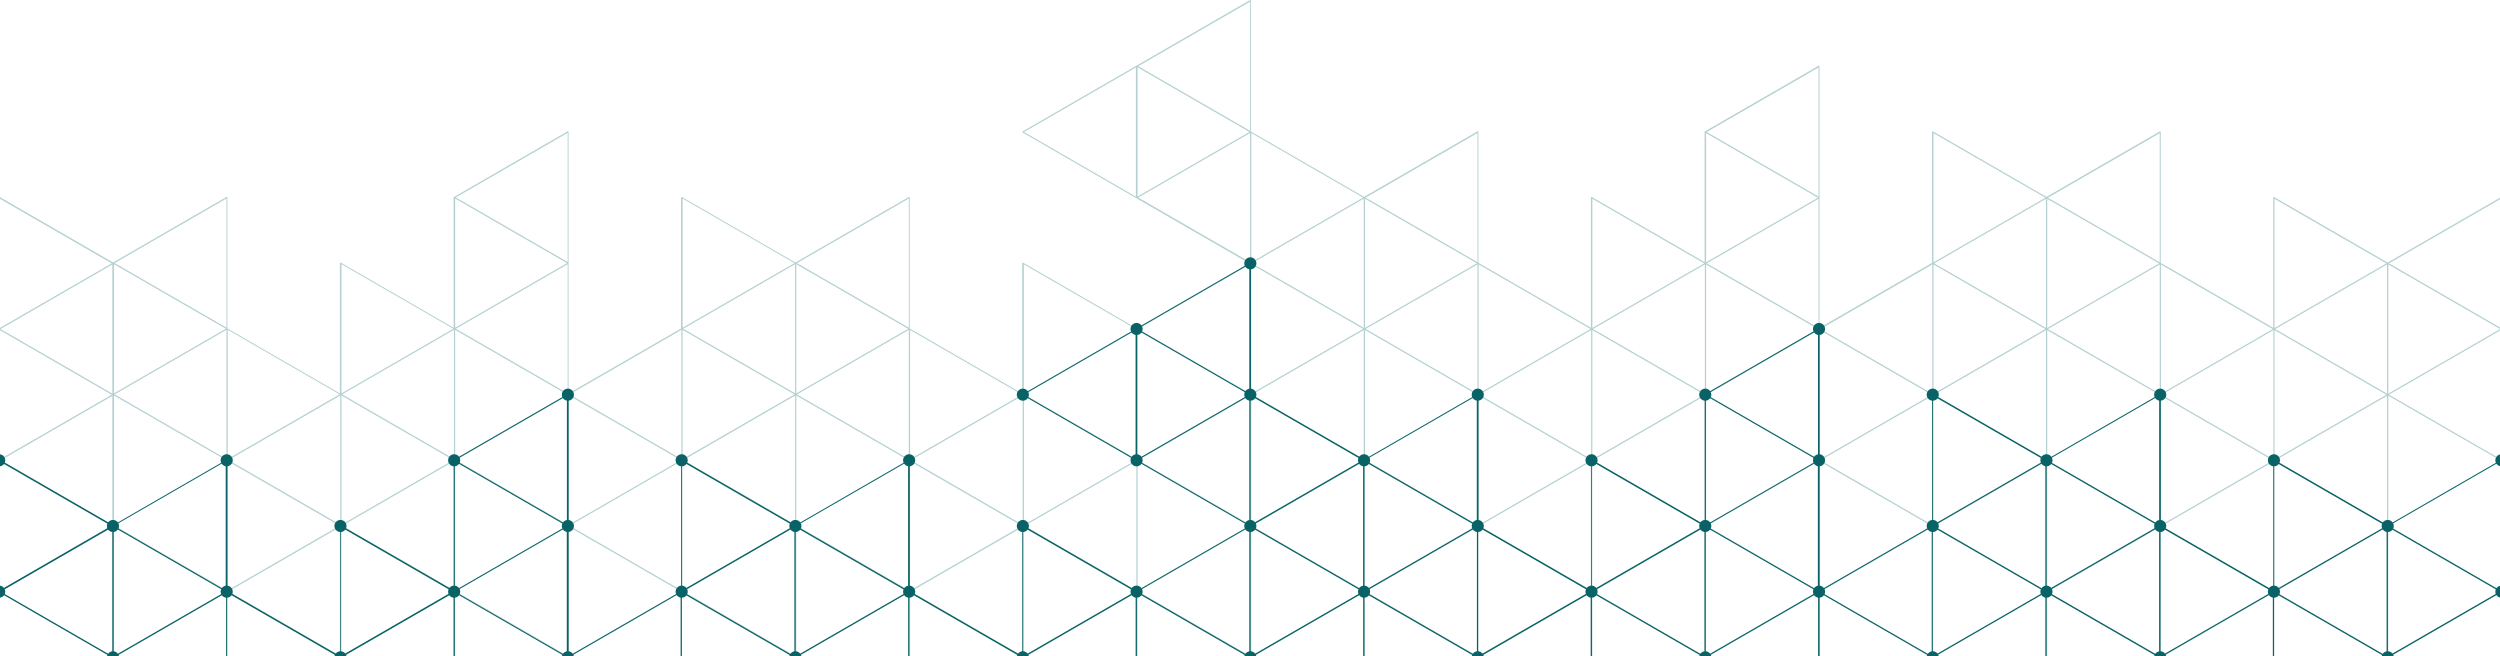 <svg width="1440" height="378" viewBox="0 0 1440 378" fill="none" xmlns="http://www.w3.org/2000/svg">
<g clip-path="url(#clip0_1563_28253)">
<path opacity="0.3" d="M1441.19 491.879V416.443C1441.19 416.443 1441.12 416.174 1441.02 416.141C1440.92 416.074 1440.79 416.074 1440.65 416.141L1375.32 453.875L1309.99 416.141C1309.99 416.141 1309.76 416.074 1309.62 416.141C1309.52 416.208 1309.46 416.342 1309.46 416.443V491.442L1244.66 454.043V378.809L1309.82 341.208L1375.16 378.909C1375.16 378.909 1375.29 378.943 1375.32 378.943C1375.36 378.943 1375.46 378.943 1375.49 378.909L1440.99 341.074C1440.99 341.074 1441.16 340.872 1441.16 340.772C1441.16 340.671 1441.09 340.537 1440.99 340.47L1375.66 302.735V227.936L1440.62 265.436C1440.62 265.436 1440.76 265.47 1440.79 265.47C1440.82 265.47 1440.92 265.47 1440.96 265.436L1506.46 227.601C1506.46 227.601 1506.62 227.399 1506.62 227.299C1506.62 227.198 1506.56 227.03 1506.46 226.996L1441.12 189.262V113.826C1441.12 113.826 1441.06 113.591 1440.96 113.523C1440.86 113.456 1440.72 113.456 1440.59 113.523L1375.26 151.258L1309.93 113.523C1309.93 113.523 1309.69 113.456 1309.56 113.523C1309.46 113.591 1309.39 113.725 1309.39 113.826V188.825L1244.59 151.426V75.99C1244.59 75.99 1244.53 75.755 1244.43 75.688C1244.33 75.621 1244.19 75.621 1244.06 75.688L1178.73 113.423L1113.4 75.688C1113.4 75.688 1113.16 75.621 1113.03 75.688C1112.93 75.755 1112.86 75.889 1112.86 75.99V151.426L1048.06 188.825V38.154C1048.06 38.154 1048 37.886 1047.9 37.852C1047.8 37.785 1047.66 37.785 1047.53 37.852L982.028 75.688C982.028 75.688 981.861 75.889 981.861 75.99V150.99L916.899 113.49C916.899 113.49 916.664 113.423 916.53 113.49C916.429 113.557 916.362 113.691 916.362 113.792V188.792L851.568 151.393V75.957C851.568 75.957 851.501 75.722 851.4 75.654C851.299 75.587 851.165 75.587 851.031 75.654L785.7 113.389L720.537 75.789V0.353C720.537 0.353 720.47 0.084 720.369 0.05C720.268 -0.017 720.134 -0.017 720 0.05L654.501 37.886L589.002 75.721C589.002 75.721 588.834 75.923 588.834 76.024C588.834 76.124 588.901 76.292 589.002 76.326L654.501 114.161L719.463 151.661L654.669 189.06L589.338 151.325C589.338 151.325 589.069 151.258 588.969 151.325C588.868 151.393 588.801 151.527 588.801 151.628V226.627L524.007 189.228V113.792C524.007 113.792 523.94 113.557 523.839 113.49C523.738 113.423 523.57 113.423 523.47 113.49L458.139 151.225L392.808 113.49C392.808 113.49 392.539 113.423 392.439 113.49C392.338 113.557 392.271 113.691 392.271 113.792V189.228L327.477 226.627V75.957C327.477 75.957 327.41 75.722 327.309 75.654C327.208 75.587 327.04 75.587 326.94 75.654L261.441 113.49C261.441 113.49 261.273 113.691 261.273 113.792V188.792L196.311 151.292C196.311 151.292 196.043 151.225 195.942 151.292C195.841 151.359 195.774 151.493 195.774 151.594V226.594L130.98 189.195V113.758C130.98 113.758 130.913 113.523 130.813 113.456C130.712 113.389 130.544 113.389 130.443 113.456L65.112 151.191L-0.219 113.456C-0.219 113.456 -0.487 113.389 -0.588 113.456C-0.689 113.523 -0.756 113.658 -0.756 113.758V189.195L-66.087 226.896C-66.087 226.896 -66.255 227.097 -66.255 227.198V302.634L-131.586 340.369C-131.586 340.369 -131.753 340.57 -131.753 340.671C-131.753 340.772 -131.686 340.906 -131.586 340.973L-66.087 378.809C-66.087 378.809 -65.953 378.842 -65.919 378.842C-65.885 378.842 -65.785 378.842 -65.751 378.809L-0.42 341.107L64.71 378.708V453.506L-0.252 416.006C-0.252 416.006 -0.521 415.939 -0.622 416.006C-0.722 416.073 -0.789 416.208 -0.789 416.309V491.745L-66.12 529.446C-66.12 529.446 -66.288 529.647 -66.288 529.748V605.184L-131.619 642.919C-131.619 642.919 -131.787 643.12 -131.787 643.221C-131.787 643.322 -131.72 643.456 -131.619 643.523L-66.12 681.359C-66.12 681.359 -65.986 681.392 -65.953 681.392C-65.919 681.392 -65.818 681.392 -65.785 681.359L-0.454 643.657L64.676 681.258V756.694C64.676 756.694 64.743 756.929 64.844 756.996C64.911 756.996 64.978 757.03 65.012 757.03C65.045 757.03 65.146 757.03 65.18 756.996L130.678 719.161L196.009 681.426L261.139 719.026V794.463C261.139 794.463 261.206 794.698 261.307 794.765C261.374 794.765 261.441 794.798 261.474 794.798C261.508 794.798 261.609 794.798 261.642 794.765L327.141 756.929L392.64 719.094C392.64 719.094 392.808 718.892 392.808 718.791C392.808 718.691 392.741 718.556 392.64 718.489L327.678 680.989L392.472 643.59L457.602 681.191V756.627C457.602 756.627 457.669 756.862 457.769 756.929C457.837 756.929 457.904 756.963 457.937 756.963C457.971 756.963 458.072 756.963 458.105 756.929L523.604 719.094L588.935 681.359L653.729 718.758L588.767 756.258C588.767 756.258 588.599 756.459 588.599 756.56C588.599 756.661 588.666 756.795 588.767 756.862L654.266 794.698L719.765 832.533C719.765 832.533 719.899 832.567 719.933 832.567C719.966 832.567 720.067 832.567 720.1 832.533L785.599 794.698C785.599 794.698 785.767 794.496 785.767 794.395C785.767 794.295 785.7 794.16 785.599 794.093L720.268 756.358V681.124L785.062 643.725V718.724C785.062 718.724 785.129 718.959 785.23 719.026C785.297 719.026 785.364 719.06 785.398 719.06C785.431 719.06 785.532 719.06 785.566 719.026L850.527 681.527V756.526C850.527 756.526 850.594 756.761 850.695 756.828C850.762 756.828 850.829 756.862 850.863 756.862C850.897 756.862 850.997 756.862 851.031 756.828L916.53 718.993C916.53 718.993 916.698 718.791 916.698 718.691V643.691L981.491 681.09V756.526C981.491 756.526 981.559 756.761 981.659 756.828C981.726 756.828 981.794 756.862 981.827 756.862C981.861 756.862 981.961 756.862 981.995 756.828L1047.49 718.993L1112.99 681.157C1112.99 681.157 1113.16 680.956 1113.16 680.855C1113.16 680.754 1113.09 680.62 1112.99 680.553L1048.03 643.053L1112.82 605.654L1177.95 643.255V718.691C1177.95 718.691 1178.02 718.926 1178.12 718.993L1243.62 756.828C1243.62 756.828 1243.76 756.862 1243.79 756.862C1243.82 756.862 1243.92 756.862 1243.96 756.828C1244.06 756.761 1244.12 756.627 1244.12 756.526V681.09L1309.29 643.49L1374.62 681.191C1374.62 681.191 1374.75 681.224 1374.79 681.224C1374.82 681.224 1374.92 681.224 1374.95 681.191L1440.45 643.355C1440.45 643.355 1440.62 643.154 1440.62 643.053C1440.62 642.952 1440.55 642.818 1440.45 642.751L1375.12 605.016V530.218L1440.08 567.718C1440.08 567.718 1440.22 567.751 1440.25 567.751C1440.29 567.751 1440.39 567.751 1440.42 567.718L1505.92 529.882C1505.92 529.882 1506.09 529.681 1506.09 529.58C1506.09 529.479 1506.02 529.345 1505.92 529.278L1440.59 491.543L1441.19 491.879ZM1441.19 190.135L1505.62 227.332L1441.19 264.53V190.135ZM1440.45 264.53L1376.03 227.332L1440.45 190.135V264.53ZM1440.45 114.497V188.892L1376.03 151.695L1440.45 114.497ZM1375.66 152.333L1440.08 189.53L1375.66 226.728V152.333ZM1375.66 303.608L1440.08 340.805L1375.66 378.003V303.608ZM1374.92 378.003L1310.5 340.805L1374.92 303.608V378.003ZM1374.92 302.365L1346.05 285.714L1310.5 265.201L1374.92 228.004V302.399V302.365ZM1374.92 226.728L1310.5 189.53L1374.92 152.333V226.728ZM1310.13 114.531L1374.55 151.728L1310.13 188.926V114.531ZM1310.13 190.168L1374.55 227.366L1310.13 264.563V190.168ZM1310.13 265.806L1367.5 298.941L1374.52 303.003L1310.09 340.201V265.806H1310.13ZM654.266 113.255L589.841 76.057L654.266 38.859V113.255ZM-66.322 378.003L-130.746 340.805L-66.322 303.608V378.003ZM-65.583 227.97L-1.159 265.168L-26.707 279.939L-65.55 302.365V227.97H-65.583ZM-65.583 378.003V303.608L-1.159 340.805L-65.583 378.003ZM-0.789 340.167L-65.214 302.97L-53.229 296.054L-0.789 265.772V340.167ZM-0.789 264.53L-65.214 227.332L-0.789 190.135V264.53ZM-66.288 680.587L-130.713 643.389L-66.288 606.191V680.587ZM-65.55 530.554L-1.125 567.751L-26.673 582.523L-65.516 604.949V530.554H-65.55ZM-65.55 680.587V606.191L-1.125 643.389L-65.55 680.587ZM-0.756 642.751L-65.18 605.553L-53.195 598.638L-0.756 568.356V642.751ZM-0.756 567.114L-65.18 529.916L-0.756 492.718V567.114ZM1309.12 492.114L1244.7 529.312V454.916L1309.12 492.114ZM1244.7 530.587L1309.12 567.785L1273.53 588.331L1244.73 604.983V530.587H1244.7ZM1309.49 340.201L1245.06 303.003L1252.42 298.773L1309.49 265.839V340.235V340.201ZM1309.49 264.563L1245.06 227.366L1309.49 190.168V264.563ZM1244.7 152.366L1309.12 189.564L1244.7 226.761V152.366ZM1244.7 228.004L1309.12 265.201L1273.53 285.747L1244.73 302.399V228.004H1244.7ZM1244.7 303.641L1309.12 340.839L1244.7 378.037V303.641ZM1179.2 568.389L1243.62 605.587L1179.2 642.785V568.389ZM1179.2 417.114L1243.62 454.312L1179.2 491.51V417.148V417.114ZM1179.57 416.476L1243.99 379.279V453.674L1179.57 416.476ZM1243.99 378.037L1179.57 340.839L1243.99 303.641V378.037ZM1243.99 226.728L1179.57 189.53L1243.99 152.333V226.728ZM1243.99 76.695V151.09L1179.57 113.893L1243.99 76.695ZM1179.2 114.531L1243.62 151.728L1179.2 188.926V114.531ZM1179.2 190.168L1243.99 227.567V302.365L1179.2 264.966V190.168ZM1179.2 265.806L1243.62 303.003L1179.2 340.201V265.806ZM1243.62 378.641L1219.72 392.439L1179.2 415.839V341.443L1243.62 378.641ZM1178.49 340.201L1114.07 303.003L1121.08 298.941L1178.46 265.806V340.201H1178.49ZM1114.07 227.366L1178.49 190.168V264.563L1114.07 227.366ZM1178.49 188.892L1114.07 151.695L1178.49 114.497V188.892ZM1113.7 76.695L1178.12 113.893L1113.7 151.09V76.695ZM1113.7 152.333L1178.12 189.53L1113.7 226.728V152.333ZM1113.7 227.97L1178.12 265.168L1142.57 285.68L1113.7 302.332V227.936V227.97ZM1113.33 303.406L1178.46 341.007V415.805L1113.5 378.305L1048.53 340.805L1113.33 303.406ZM1113.7 454.916L1178.12 492.114L1113.7 529.312V454.916ZM1113.7 379.279L1178.12 416.476L1113.7 453.674V379.279ZM1048.2 341.443L1112.62 378.641L1048.2 415.839V341.443ZM1112.99 302.365L1084.19 285.714L1048.6 265.168L1113.03 227.97V302.365H1112.99ZM1112.99 152.333V226.728L1048.57 189.53L1112.99 152.333ZM1048.2 190.168L1112.62 227.366L1048.2 264.563V190.168ZM1048.2 265.806L1105.27 298.74L1112.62 302.97L1048.2 340.167V265.772V265.806ZM1048.2 492.752L1112.62 529.949L1048.2 567.147V492.752ZM982.7 454.916L1047.12 492.114L982.7 529.312V454.916ZM1047.12 567.751L982.7 604.949V530.554L1047.12 567.751ZM1047.12 643.389L982.7 680.587V606.191L1047.12 643.389ZM1047.49 340.167L983.069 302.97L1047.49 265.772V340.167ZM983.069 227.332L1047.49 190.135V264.53L983.069 227.332ZM983.069 151.695L1047.49 114.497V188.892L983.069 151.695ZM982.7 453.64V379.245L1047.12 416.443L982.7 453.64ZM983.069 378.641L1047.49 341.443V415.805L983.069 378.607V378.641ZM1047.49 38.859V113.255L983.069 76.057L1047.49 38.859ZM982.7 76.695L1047.12 113.893L982.7 151.09V76.695ZM982.7 152.333L1047.12 189.53L982.7 226.728V152.333ZM982.7 227.97L1047.12 265.168L982.7 302.365V227.97ZM982.7 303.608L1047.12 340.805L1006.37 364.339L982.7 378.003V303.608ZM917.57 340.805L981.995 303.608V378.003L917.57 340.805ZM953.123 285.68L917.57 265.168L981.995 227.97V302.365L953.123 285.714V285.68ZM981.995 226.694L917.57 189.497L981.995 152.299V226.694ZM917.201 114.497L981.626 151.695L917.201 188.892V114.497ZM917.201 190.135L981.626 227.332L917.201 264.53V190.135ZM917.201 265.772L974.576 298.908L981.592 302.97L917.168 340.167V265.772H917.201ZM981.995 378.809V453.607L917.201 416.208V341.41L981.995 378.809ZM917.201 492.685L981.626 529.882L917.201 567.08V492.685ZM917.201 417.047L981.626 454.245L917.201 491.442V417.047ZM851.702 454.883L916.127 492.08L851.702 529.278V454.883ZM916.127 567.718L880.541 588.264L851.736 604.916V530.52L916.16 567.718H916.127ZM916.127 643.355L851.702 680.553V606.158L916.127 643.355ZM851.702 379.212L916.127 416.409L851.702 453.607V379.212ZM852.072 378.574L916.496 341.376V415.771L852.072 378.574ZM916.496 340.134L852.072 302.936L859.424 298.706L916.496 265.772V340.167V340.134ZM916.496 264.496L852.072 227.299L916.496 190.101V264.496ZM851.702 152.299L916.127 189.497L851.702 226.694V152.299ZM851.702 227.936L916.127 265.134L880.541 285.68L851.736 302.332V227.936H851.702ZM851.702 303.574L916.127 340.772L851.702 377.969V303.574ZM786.204 568.322L850.628 605.52L786.204 642.717V568.322ZM720.705 530.487L785.129 567.684L749.543 588.23L720.738 604.882V530.487H720.705ZM721.074 378.574L785.498 341.376V415.771L721.074 378.574ZM785.129 416.409L720.705 453.607V379.212L785.129 416.409ZM785.498 417.047V491.442L721.074 454.245L785.498 417.047ZM785.498 264.496L721.074 227.299L785.498 190.101V264.496ZM785.498 340.134L721.074 302.936L728.426 298.706L785.498 265.772V340.167V340.134ZM785.129 340.772L720.705 377.969V303.574L785.129 340.772ZM785.129 492.047L720.705 529.244V454.849L735.006 463.108L785.096 492.047H785.129ZM786.237 417.047L850.662 454.245L786.237 491.442V417.047ZM786.606 416.409L851.031 379.212V453.607L786.606 416.409ZM851.031 377.969L786.606 340.772L851.031 303.574V377.969ZM851.031 226.661L786.606 189.463L851.031 152.265V226.661ZM851.031 76.628V151.023L786.606 113.826L851.031 76.628ZM786.237 114.463L850.662 151.661L786.237 188.859V114.463ZM786.237 190.101L851.031 227.5V302.298L786.237 264.899V190.101ZM786.237 265.738L850.662 302.936L786.237 340.134V265.738ZM850.662 378.574L845.257 381.696L786.237 415.771V341.376L850.662 378.574ZM785.532 188.825L721.108 151.628L785.532 114.43V188.825ZM720.738 76.628L785.163 113.826L720.738 151.023V76.628ZM720.738 152.265L785.163 189.463L720.738 226.661V152.265ZM720.738 227.903L785.163 265.101L749.577 285.647L720.772 302.298V227.903H720.738ZM655.24 643.96L719.664 681.157L655.24 718.355V643.96ZM589.741 530.487L654.165 567.684L628.617 582.456L589.774 604.882V530.487H589.741ZM589.741 454.849L654.165 492.047L589.741 529.244V454.883V454.849ZM595.347 457.233L590.11 454.211L654.534 417.014V491.409L595.347 457.233ZM589.036 377.936L524.611 340.738L589.036 303.54V377.936ZM654.534 340.1L590.11 302.903L602.095 295.987L654.534 265.705V340.1ZM590.11 378.54L654.534 341.342V415.704L590.11 378.507V378.54ZM655.609 340.705L720.033 303.507V377.902L655.609 340.705ZM694.217 468.882L655.24 491.375V417.014L719.664 454.211L694.217 468.916V468.882ZM655.609 492.013L720.033 454.815V529.211L655.609 492.013ZM719.664 378.54L655.24 415.738V341.376L719.664 378.574V378.54ZM655.609 416.376L720.033 379.178V453.573L655.609 416.376ZM655.24 492.651L719.664 529.849L655.24 567.046V492.685V492.651ZM720.033 302.265L655.609 265.067L720.033 227.869V302.265ZM720.033 0.957V75.352L655.609 38.154L720.033 0.957ZM655.24 38.792L719.664 75.99L655.24 113.188V38.792ZM655.609 113.792L720.033 76.594V150.99L655.609 113.792ZM720.033 152.265V226.661L655.609 189.463L720.033 152.265ZM655.24 190.101L719.664 227.299L655.24 264.496V190.101ZM719.664 302.936L655.24 340.134V265.738L719.664 302.936ZM654.534 264.463L590.11 227.265L654.534 190.067V264.463ZM589.741 152.265L654.165 189.463L589.741 226.661V152.265ZM589.741 227.903L654.165 265.101L628.617 279.872L589.774 302.298V227.903H589.741ZM589.741 303.54L654.165 340.738L611.126 365.581L589.741 377.936V303.54ZM589.002 302.265L550.193 279.839L524.611 265.067L589.036 227.869V302.265H589.002ZM524.208 190.067L588.633 227.265L524.208 264.463V190.067ZM524.208 265.705L576.849 296.121L588.599 302.903L524.175 340.1V265.705H524.208ZM524.208 341.342L588.633 378.54L524.208 415.738V341.342ZM524.208 492.617L588.633 529.815L524.208 567.013V492.617ZM576.849 598.671L588.599 605.453L524.175 642.65V568.255L576.816 598.671H576.849ZM458.676 454.815L523.1 492.013L458.676 529.211V454.815ZM458.676 606.091L523.1 643.288L458.676 680.486V606.091ZM523.47 415.704L459.045 378.507L523.47 341.309V415.671V415.704ZM523.47 264.396L459.045 227.198L523.47 190V264.396ZM523.47 114.363V188.758L459.045 151.56L523.47 114.363ZM458.676 152.198L523.1 189.396L458.676 226.594V152.198ZM458.676 227.836L523.47 265.235V340.033L458.676 302.634V227.836ZM458.676 303.473L523.1 340.671L458.676 377.869V303.473ZM523.1 416.309L458.676 453.506V379.111L523.1 416.309ZM457.971 377.869L393.546 340.671L457.971 303.473V377.869ZM419.162 279.805L393.58 265.033L458.004 227.836V302.231L419.195 279.805H419.162ZM457.971 226.56L393.546 189.362L457.971 152.165V226.56ZM393.177 114.363L457.602 151.56L393.177 188.758V114.363ZM393.177 190L457.602 227.198L393.177 264.396V190ZM393.177 265.638L445.818 296.054L457.568 302.835L393.144 340.033V265.638H393.177ZM392.808 341.074L457.937 378.674V453.473L392.976 415.973L328.014 378.473L392.808 341.074ZM393.177 492.584L457.602 529.782L393.177 566.979V492.584ZM393.177 416.946L457.602 454.144L393.177 491.342V416.946ZM327.678 379.111L392.103 416.309L327.678 453.506V379.111ZM392.472 340.033L328.048 302.835L339.798 296.054L392.439 265.638V340.033H392.472ZM392.472 190V264.396L328.048 227.198L392.472 190ZM327.678 227.836L392.103 265.033L366.521 279.805L327.712 302.231V227.836H327.678ZM327.678 303.473L392.103 340.671L327.678 377.869V303.473ZM327.678 530.419L392.103 567.617L366.521 582.389L327.712 604.815V530.419H327.678ZM262.179 492.584L326.604 529.782L262.179 566.979V492.584ZM326.604 605.419L262.179 642.617V568.221L326.604 605.419ZM326.604 681.057L262.179 718.254V643.893L326.604 681.09V681.057ZM326.973 377.835L262.549 340.637L326.973 303.44V377.835ZM262.549 265L326.973 227.802V302.198L262.549 265ZM262.549 189.362L326.973 152.165V226.56L262.549 189.362ZM262.179 491.308V416.946L326.604 454.144L262.179 491.342V491.308ZM262.549 416.309L326.973 379.111V453.473L262.549 416.275V416.309ZM326.973 76.527V150.923L262.549 113.725L326.973 76.527ZM262.179 114.363L326.604 151.56L262.179 188.758V114.363ZM262.179 190L326.604 227.198L262.179 264.396V190ZM262.179 265.638L326.604 302.835L262.179 340.033V265.638ZM326.604 378.473L301.056 393.211L262.179 415.671V341.309L326.604 378.507V378.473ZM197.05 378.473L261.474 341.275V415.671L197.05 378.473ZM197.05 302.835L208.8 296.054L261.441 265.638V340.033L197.016 302.835H197.05ZM261.474 264.362L197.05 227.164L261.474 189.967V264.362ZM196.681 152.165L261.105 189.362L196.681 226.56V152.165ZM196.681 227.802L261.105 265L235.523 279.772L196.714 302.198V227.802H196.681ZM196.681 303.44L261.105 340.637L196.681 377.835V303.44ZM131.182 189.967L195.606 227.164L131.182 264.362V189.967ZM195.976 227.802V302.198L157.167 279.772L131.585 265L196.009 227.802H195.976ZM131.182 265.638L183.823 296.054L195.573 302.835L131.148 340.033V265.638H131.182ZM195.976 303.473V377.869L131.551 340.671L195.976 303.473ZM131.182 341.309L195.606 378.507L131.182 415.704V341.309ZM131.182 492.584L195.606 529.782L131.182 566.979V492.584ZM183.823 598.638L195.573 605.419L131.148 642.617V568.221L183.789 598.638H183.823ZM65.65 454.782L130.074 491.98L65.65 529.177V454.782ZM65.65 606.057L130.074 643.255L65.65 680.452V606.057ZM130.443 415.671L66.019 378.473L130.443 341.275V415.637V415.671ZM130.443 264.362L66.019 227.164L130.443 189.967V264.362ZM130.443 114.329V188.725L66.019 151.527L130.443 114.329ZM65.65 152.165L130.074 189.362L65.65 226.56V152.165ZM65.65 227.802L130.443 265.201V340L65.65 302.6V227.802ZM65.65 303.44L130.074 340.637L65.65 377.835V303.44ZM130.074 416.275L65.65 453.473V379.077L130.074 416.275ZM-0.084 114.497L64.34 151.695L-0.084 188.892V114.497ZM64.71 152.333V226.728L0.285 189.53L64.71 152.333ZM-0.084 190.168L64.34 227.366L-0.084 264.563V190.168ZM64.71 228.004V302.399L25.9 279.973L0.319 265.201L64.743 228.004H64.71ZM-0.084 265.839L52.556 296.255L64.307 303.037L-0.118 340.235V265.839H-0.084ZM0.285 340.839L64.71 303.641V378.037L0.285 340.839ZM-0.084 417.114L64.34 454.312L-0.084 491.51V417.114ZM-0.084 492.752L64.34 529.949L-0.084 567.147V492.752ZM-0.084 568.389L52.556 598.805L64.307 605.587L-0.118 642.785V568.389H-0.084ZM64.71 680.587L0.285 643.389L64.71 606.191V680.587ZM64.71 604.949L25.9 582.523L0.319 567.751L64.743 530.554V604.949H64.71ZM64.71 529.312L0.285 492.114L64.71 454.916V529.312ZM65.448 756.258V681.862L129.873 719.06L65.448 756.258ZM130.242 718.422L65.817 681.224L130.242 644.027V718.389V718.422ZM130.242 642.785L65.448 605.386V530.587L130.242 567.986V642.785ZM130.242 567.147L65.817 529.949L130.242 492.752V567.147ZM65.817 454.312L130.242 417.114V491.476L65.817 454.278V454.312ZM130.947 718.456V644.06L195.371 681.258L130.947 718.456ZM195.741 680.62L131.316 643.422L195.741 606.225V680.62ZM195.741 604.983L156.932 582.557L131.35 567.785L195.774 530.587V604.983H195.741ZM195.908 454.01C195.908 454.01 195.741 454.211 195.741 454.312V529.312L130.947 491.912V416.678L196.076 379.077L261.206 416.678V491.476L196.244 453.976C196.244 453.976 195.976 453.909 195.875 453.976L195.908 454.01ZM260.87 492.147L196.446 529.345V454.95L260.87 492.147ZM260.87 567.785L235.288 582.557L196.479 604.983V530.587L260.904 567.785H260.87ZM196.446 606.258L260.87 643.456L196.446 680.654V606.258ZM261.239 718.456L196.815 681.258L261.239 644.06V718.456ZM261.239 642.818L196.815 605.621L208.565 598.839L261.206 568.423V642.818H261.239ZM261.239 567.181L196.815 529.983L261.239 492.785V567.181ZM261.978 794.127V719.731L326.403 756.929L261.978 794.127ZM326.772 756.291L262.347 719.094L326.772 681.896V756.291ZM326.772 680.654L262.347 643.456L326.772 606.258V680.654ZM326.772 605.016L262.347 567.819L326.772 530.621V605.016ZM262.347 492.181L326.772 454.983V529.345L262.347 492.147V492.181ZM391.901 719.127L327.477 756.325V681.929L391.901 719.127ZM327.477 680.654V606.258L391.901 643.456L327.477 680.654ZM392.271 642.818L327.846 605.621L339.596 598.839L392.237 568.423V642.818H392.271ZM392.271 567.181L327.846 529.983L392.271 492.785V567.181ZM327.477 529.345V454.547L392.271 417.148V491.946L327.477 529.345ZM392.976 568.423L445.616 598.839L457.367 605.621L392.942 642.818V568.423H392.976ZM457.769 680.62L393.345 643.422L457.769 606.225V680.62ZM457.769 604.983L418.96 582.557L393.379 567.785L457.803 530.587V604.983H457.769ZM457.769 529.345L393.345 492.147L457.769 454.95V529.345ZM458.508 756.291V681.896L522.933 719.094L458.508 756.291ZM523.302 718.456L458.877 681.258L523.302 644.06V718.422V718.456ZM523.302 642.818L458.508 605.419V530.621L523.302 568.02V642.818ZM523.302 567.181L458.877 529.983L523.302 492.785V567.181ZM458.877 454.345L523.302 417.148V491.51L458.877 454.312V454.345ZM524.007 718.489V644.094L588.431 681.292L524.007 718.489ZM588.801 680.654L524.376 643.456L588.801 606.258V680.654ZM588.801 605.016L549.992 582.59L524.41 567.819L588.834 530.621V605.016H588.801ZM588.801 529.379L524.007 491.98V416.745L589.136 379.144L653.93 416.544L588.969 454.043C588.969 454.043 588.935 454.11 588.901 454.178C588.868 454.245 588.801 454.278 588.801 454.379V529.379ZM589.539 606.292L653.964 643.49L589.539 680.687V606.292ZM654.333 794.16L589.909 756.963L654.333 719.765V794.16ZM654.333 718.523L589.909 681.325L654.333 644.128V718.523ZM654.333 642.885L589.909 605.688L601.894 598.772L654.333 568.49V642.885ZM654.333 567.248L589.909 530.05L654.333 492.852V567.248ZM655.072 719.799L719.496 756.996L655.072 794.194V719.832V719.799ZM719.865 831.996L655.441 794.798L719.865 757.601V831.996ZM719.865 756.358L655.441 719.161L719.865 681.963V756.358ZM719.865 680.721L655.072 643.322V568.524L719.865 605.923V680.721ZM719.865 605.083L655.441 567.886L719.865 530.688V605.083ZM784.995 794.832L720.57 832.03V757.634L784.995 794.832ZM720.57 680.721V606.326L784.995 643.523L720.57 680.721ZM785.364 642.885L720.94 605.688L728.292 601.458L785.364 568.524V642.919V642.885ZM720.94 530.05L785.364 492.852V567.214L720.94 530.017V530.05ZM786.069 718.523V644.128L850.494 681.325L786.069 718.523ZM850.863 680.687L786.438 643.49L850.863 606.292V680.687ZM850.863 605.05L786.069 567.651V492.852L850.863 530.252V605.05ZM850.863 529.412L786.438 492.215L850.863 455.017V529.412ZM851.602 756.358V681.963L916.026 719.161L851.602 756.358ZM916.395 718.523L851.971 681.325L916.395 644.128V718.523ZM916.395 642.885L851.971 605.688L859.323 601.458L916.395 568.524V642.919V642.885ZM916.395 567.248L851.971 530.05L916.395 492.852V567.248ZM851.971 454.413L916.395 417.215V491.61L851.971 454.413ZM917.1 568.524L974.475 601.659L981.491 605.721L917.067 642.919V568.524H917.1ZM981.894 680.721L917.47 643.523L981.894 606.326V680.721ZM981.894 605.083L953.022 588.432L917.47 567.919L981.894 530.722V605.117V605.083ZM981.894 529.446L917.47 492.248L981.894 455.05V529.446ZM982.633 756.392V681.997L1047.06 719.194L982.633 756.392ZM1047.43 718.556L983.002 681.359L1047.43 644.161V718.556ZM1047.43 642.919L983.002 605.721L1047.43 568.524V642.919ZM1047.43 567.281L983.002 530.084L1047.43 492.886V567.281ZM983.002 454.446L1047.43 417.249V491.61L983.002 454.413V454.446ZM1112.56 681.392L1048.13 718.59V644.195L1112.56 681.392ZM1048.13 642.952V568.557L1105.2 601.491L1112.56 605.721L1048.13 642.919V642.952ZM1112.93 605.117L1084.12 588.465L1048.53 567.919L1112.96 530.722V605.117H1112.93ZM1112.93 529.479L1048.5 492.282L1112.93 455.084V529.479ZM1048.13 491.644V416.846L1112.93 379.447V454.245L1048.13 491.644ZM1113.63 530.722L1178.05 567.919L1142.5 588.432L1113.63 605.083V530.688V530.722ZM1178.42 642.919L1114 605.721L1121.02 601.659L1178.39 568.524V642.919H1178.42ZM1178.42 567.281L1114 530.084L1178.42 492.886V567.281ZM1178.42 491.644L1114 454.446L1178.42 417.249V491.644ZM1179.16 644.195L1243.59 681.392L1179.16 718.59V644.195ZM1243.96 756.392L1179.53 719.194L1243.96 681.997V756.392ZM1243.96 680.754L1179.53 643.557L1243.96 606.359V680.754ZM1243.96 605.117L1179.16 567.718V492.92L1243.96 530.319V605.117ZM1243.96 529.479L1179.53 492.282L1243.96 455.084V529.479ZM1244.7 680.788V606.393L1309.12 643.59L1244.7 680.788ZM1309.49 642.952L1245.06 605.755L1252.42 601.525L1309.49 568.591V642.986V642.952ZM1309.49 567.315L1245.06 530.117L1309.49 492.92V567.315ZM1310.23 417.282L1374.65 454.48L1310.23 491.677V417.282ZM1310.23 492.92L1374.65 530.117L1310.23 567.315V492.92ZM1310.23 568.557L1367.6 601.693L1374.62 605.755L1310.19 642.952V568.557H1310.23ZM1375.02 680.754L1310.6 643.557L1375.02 606.359V680.754ZM1375.02 605.117L1346.15 588.465L1310.6 567.953L1375.02 530.755V605.151V605.117ZM1375.02 529.479L1310.6 492.282L1375.02 455.084V529.479ZM1440.15 643.59L1375.73 680.788V606.393L1440.15 643.59ZM1375.73 455.118L1440.15 492.315L1375.73 529.513V455.118ZM1440.52 567.315L1376.1 530.117L1440.52 492.92V567.315ZM1440.52 491.677L1376.1 454.48L1440.52 417.282V491.677ZM1441.26 567.315V492.92L1505.68 530.117L1441.26 567.315Z" fill="#096366"/>
<path d="M1440.65 416.746C1440.65 416.746 1440.79 416.78 1440.82 416.78C1440.85 416.78 1440.95 416.779 1440.99 416.746L1506.49 378.91C1506.49 378.91 1506.66 378.709 1506.66 378.608C1506.66 378.507 1506.59 378.34 1506.49 378.306L1441.16 340.571V265.135C1441.16 265.135 1441.09 264.867 1440.99 264.833C1440.89 264.766 1440.75 264.766 1440.62 264.833L1375.29 302.568L1309.96 264.833C1309.96 264.833 1309.72 264.766 1309.59 264.833C1309.49 264.9 1309.42 265.034 1309.42 265.135V340.135L1244.63 302.736V227.3C1244.63 227.3 1244.56 227.065 1244.46 226.997C1244.36 226.93 1244.22 226.93 1244.09 226.997L1178.76 264.732L1113.43 226.997C1113.43 226.997 1113.19 226.93 1113.06 226.997C1112.96 227.065 1112.89 227.199 1112.89 227.3V302.736L1048.1 340.135V189.464C1048.1 189.464 1048.03 189.195 1047.93 189.162C1047.83 189.095 1047.69 189.095 1047.56 189.162L982.06 226.997C982.06 226.997 981.893 227.199 981.893 227.3V302.299L916.931 264.799C916.931 264.799 916.696 264.732 916.562 264.799C916.461 264.867 916.394 265.001 916.394 265.102V340.101L851.6 302.702V227.266C851.6 227.266 851.533 227.031 851.432 226.964C851.331 226.897 851.197 226.897 851.063 226.964L785.732 264.699L720.569 227.098V151.662C720.569 151.662 720.502 151.427 720.401 151.36C720.3 151.293 720.166 151.293 720.032 151.36L654.533 189.195L589.034 227.031C589.034 227.031 588.866 227.232 588.866 227.333C588.866 227.434 588.933 227.602 589.034 227.635L654.533 265.471L719.494 302.971L654.701 340.37L589.37 302.635C589.37 302.635 589.101 302.568 589 302.635C588.9 302.702 588.833 302.836 588.833 302.937V377.937L524.039 340.538V265.102C524.039 265.102 523.972 264.833 523.871 264.799C523.77 264.732 523.602 264.732 523.502 264.799L458.171 302.534L392.84 264.799C392.84 264.799 392.571 264.732 392.47 264.799C392.37 264.867 392.303 265.001 392.303 265.102V340.538L327.509 377.937V227.266C327.509 227.266 327.442 227.031 327.341 226.964C327.24 226.897 327.072 226.897 326.972 226.964L261.473 264.799C261.473 264.799 261.305 265.001 261.305 265.102V340.101L196.343 302.601C196.343 302.601 196.075 302.534 195.974 302.601C195.873 302.669 195.806 302.803 195.806 302.904V377.903L131.012 340.504V265.068C131.012 265.068 130.945 264.799 130.845 264.766C130.744 264.699 130.576 264.699 130.475 264.766L65.144 302.501L-0.187 264.766C-0.187 264.766 -0.455 264.699 -0.556 264.766C-0.657 264.833 -0.724 264.967 -0.724 265.068V340.504L-66.055 378.205C-66.055 378.205 -66.223 378.407 -66.223 378.507V453.944L-131.554 491.678C-131.554 491.678 -131.721 491.88 -131.721 491.981C-131.721 492.081 -131.654 492.216 -131.554 492.283L-66.055 530.118C-66.055 530.118 -65.921 530.152 -65.887 530.152C-65.853 530.152 -65.753 530.152 -65.719 530.118L-0.388 492.417L64.741 530.018V605.454C64.741 605.454 64.809 605.689 64.909 605.756C64.976 605.756 65.044 605.789 65.077 605.789C65.111 605.789 65.211 605.789 65.245 605.756L130.744 567.92L196.075 530.185L261.204 567.786V643.222C261.204 643.222 261.271 643.457 261.372 643.524C261.439 643.524 261.506 643.558 261.54 643.558C261.574 643.558 261.674 643.558 261.708 643.524L327.207 605.689L392.705 567.853C392.705 567.853 392.873 567.652 392.873 567.551C392.873 567.45 392.806 567.316 392.705 567.249L327.744 529.749L392.538 492.35L457.667 529.95V605.387C457.667 605.387 457.734 605.622 457.835 605.689C457.902 605.689 457.969 605.722 458.003 605.722C458.036 605.722 458.137 605.722 458.171 605.689L523.67 567.853L589 530.118L653.794 567.517L588.833 605.017C588.833 605.017 588.665 605.219 588.665 605.319C588.665 605.42 588.732 605.554 588.833 605.622L654.331 643.457L719.83 681.293C719.83 681.293 719.965 681.326 719.998 681.326C720.032 681.326 720.132 681.326 720.166 681.293L785.665 643.457C785.665 643.457 785.833 643.256 785.833 643.155C785.833 643.054 785.765 642.92 785.665 642.853L720.334 605.118V529.883L785.128 492.484V567.484C785.128 567.484 785.195 567.719 785.295 567.786C785.363 567.786 785.43 567.82 785.463 567.82C785.497 567.82 785.598 567.82 785.631 567.786L850.593 530.286V605.286C850.593 605.286 850.66 605.521 850.761 605.588C850.828 605.588 850.895 605.622 850.929 605.622C850.962 605.622 851.063 605.622 851.096 605.588L916.595 567.752C916.595 567.752 916.763 567.551 916.763 567.45V492.451L981.557 529.85V605.286C981.557 605.286 981.624 605.521 981.725 605.588C981.792 605.588 981.825 605.622 981.893 605.622C981.96 605.622 982.027 605.622 982.06 605.588L1047.56 567.752L1113.06 529.917C1113.06 529.917 1113.23 529.715 1113.23 529.615C1113.23 529.514 1113.16 529.38 1113.06 529.313L1048.1 491.813L1112.89 454.414L1178.02 492.014V567.45C1178.02 567.45 1178.09 567.685 1178.19 567.752L1243.69 605.588C1243.69 605.588 1243.82 605.622 1243.85 605.622C1243.89 605.622 1243.99 605.622 1244.02 605.588C1244.12 605.521 1244.19 605.387 1244.19 605.286V529.85L1309.35 492.249L1374.68 529.95C1374.68 529.95 1374.82 529.984 1374.85 529.984C1374.89 529.984 1374.99 529.984 1375.02 529.95L1440.52 492.115C1440.52 492.115 1440.69 491.913 1440.69 491.813C1440.69 491.712 1440.62 491.578 1440.52 491.511L1375.19 453.776V378.977L1440.15 416.477L1440.65 416.746ZM261.976 265.773L326.401 302.971L261.976 340.168V265.773ZM655.036 264.497V190.102L719.461 227.3L655.036 264.497ZM982.598 227.937L1047.02 265.135L982.598 302.333V227.937ZM1374.58 454.246L1310.16 491.443V417.048L1367.53 450.184L1374.55 454.246H1374.58ZM1309.45 491.443L1245.03 454.246L1252.38 450.016L1309.45 417.082V491.477V491.443ZM1113.66 453.608V379.213L1178.09 416.41L1142.53 436.923L1113.66 453.574V453.608ZM1112.92 453.608L1084.12 436.956L1048.53 416.41L1112.96 379.213V453.608H1112.92ZM392.303 491.443L327.878 454.246L339.628 447.464L392.269 417.048V491.443H392.303ZM-0.757 491.443L-65.182 454.246L-53.197 447.33L-0.757 417.048V491.443ZM366.352 431.215L327.542 453.641V379.246L391.967 416.444L366.385 431.215H366.352ZM0.317 416.444L64.741 379.246V453.641L25.932 431.215L0.35 416.444H0.317ZM65.446 379.246L130.24 416.645V491.443L65.446 454.044V379.246ZM183.62 447.464L195.37 454.246L130.945 491.443V417.048L183.586 447.464H183.62ZM131.315 416.444L195.739 379.246V453.641L156.93 431.215L131.348 416.444H131.315ZM261.976 341.444L326.401 378.642L261.976 415.839V341.444ZM261.238 417.082V491.477L196.813 454.279L208.564 447.498L261.204 417.082H261.238ZM261.238 415.806L196.813 378.608L261.238 341.411V415.806ZM260.869 416.444L235.287 431.215L196.478 453.641V379.246L260.902 416.444H260.869ZM261.976 417.082L326.401 454.279L261.976 491.477V417.082ZM326.77 453.641L262.346 416.444L326.77 379.246V453.641ZM130.24 415.806L65.816 378.608L130.24 341.411V415.806ZM65.446 303.609L129.871 340.806L65.446 378.004V303.609ZM64.708 378.004L0.283 340.806L64.708 303.609V378.004ZM-0.086 341.444L64.339 378.642L-0.086 415.839V341.444ZM52.555 447.498L64.305 454.279L-0.12 491.477V417.082L52.521 447.498H52.555ZM65.413 454.917L129.837 492.115L65.413 529.313V454.917ZM131.281 492.115L195.705 454.917V529.313L131.281 492.115ZM260.835 492.115L196.41 529.313V454.917L260.835 492.115ZM326.334 529.95L261.909 567.148V492.753L326.334 529.95ZM326.703 529.313L262.279 492.115L326.703 454.917V529.313ZM1048.06 415.839V341.444L1112.49 378.642L1048.06 415.839ZM916.327 491.477L851.902 454.279L859.254 450.049L916.327 417.115V491.511V491.477ZM720.502 453.641V379.246L784.926 416.444L749.34 436.99L720.535 453.641H720.502ZM393.31 416.444L457.734 379.246V453.641L418.925 431.215L393.343 416.444H393.31ZM458.439 379.246L523.233 416.645V491.443L458.439 454.044V379.246ZM576.612 447.464L588.363 454.246L523.938 491.443V417.048L576.579 447.464H576.612ZM524.307 416.444L588.732 379.246V453.641L549.923 431.215L524.341 416.444H524.307ZM654.231 417.082V491.477L589.806 454.279L601.791 447.364L654.231 417.082ZM653.861 416.444L628.313 431.215L589.47 453.641V379.246L653.895 416.444H653.861ZM719.729 379.246V453.641L655.305 416.444L719.729 379.246ZM982.497 303.609L1046.92 340.806L982.497 378.004V303.609ZM981.758 378.004L917.334 340.806L981.758 303.609V378.004ZM916.964 341.444L981.389 378.642L916.964 415.839V341.444ZM916.226 415.839L851.801 378.642L916.226 341.444V415.839ZM915.857 416.477L880.27 437.023L851.466 453.675V379.28L915.89 416.477H915.857ZM720.77 378.642L785.195 341.444V415.839L720.77 378.642ZM785.9 341.444L850.694 378.843V453.641L785.9 416.242V341.444ZM785.9 417.082L850.324 454.279L785.9 491.477V417.082ZM915.823 492.081L851.399 529.279V454.884L915.823 492.081ZM917.3 416.444L981.725 379.246V453.641L952.853 436.99L917.3 416.477V416.444ZM982.43 379.246L1046.85 416.444L982.43 453.641V379.246ZM1047.22 415.806L982.799 378.608L1047.22 341.411V415.806ZM850.694 377.97L786.269 340.773L850.694 303.575V377.97ZM785.9 265.773L850.324 302.971L785.9 340.168V265.773ZM785.161 340.168L720.737 302.971L785.161 265.773V340.168ZM720.367 303.609L784.792 340.806L720.367 378.004V303.609ZM654.869 341.444L719.293 378.642L654.869 415.839V341.444ZM654.13 415.839L589.705 378.642L654.13 341.444V415.839ZM523.099 415.839L458.674 378.642L523.099 341.444V415.839ZM458.305 303.642L522.729 340.84L458.305 378.037V303.642ZM457.566 378.037L393.142 340.84L457.566 303.642V378.037ZM392.773 341.478L457.197 378.675L392.773 415.873V341.478ZM445.413 447.531L457.164 454.313L392.739 491.511V417.115L445.38 447.531H445.413ZM458.271 454.951L522.696 492.148L458.271 529.346V454.951ZM524.14 492.148L588.564 454.951V529.346L524.14 492.148ZM653.694 492.148L589.269 529.346V454.951L653.694 492.148ZM654.801 567.148V492.753L719.226 529.95L654.801 567.148ZM654.801 491.913V417.115L719.595 454.514V529.313L654.801 491.913ZM728.022 450.049L785.094 417.115V491.511L720.669 454.313L728.022 450.083V450.049ZM850.593 454.917V529.313L786.168 492.115L850.593 454.917ZM916.83 417.082L974.205 450.217L981.221 454.279L916.797 491.477V417.082H916.83ZM1046.75 492.081L982.329 529.279V454.884L1046.75 492.081ZM1047.12 491.443L982.698 454.246L1047.12 417.048V491.443ZM1375.42 303.575L1439.85 340.773L1375.42 377.97V303.575ZM1374.68 377.97L1310.26 340.773L1374.68 303.575V377.97ZM1309.89 341.411L1374.31 378.608L1309.89 415.806V341.411ZM1178.12 341.411V415.806L1113.7 378.608L1178.12 341.411ZM1178.86 341.411L1243.65 378.81V453.608L1178.86 416.209V341.411ZM1244.36 453.608V379.213L1308.78 416.41L1273.2 436.956L1244.39 453.608H1244.36ZM1309.15 415.772L1244.73 378.575L1309.15 341.377V415.772ZM1243.65 377.937L1179.23 340.739L1243.65 303.541V377.937ZM1178.86 265.739L1243.28 302.937L1178.86 340.135V265.739ZM1178.12 340.135L1113.7 302.937L1178.12 265.739V340.135ZM1113.33 303.575L1177.75 340.773L1113.33 377.97V303.575ZM1178.83 417.048L1243.25 454.246L1178.83 491.443V417.048ZM1179.19 492.048L1243.62 454.85V529.245L1179.19 492.048ZM1047.09 340.135L982.665 302.937L1047.09 265.739V340.135ZM326.468 377.97L262.044 340.773L326.468 303.575V377.97ZM-1.462 416.444L-27.011 431.215L-65.853 453.641V379.246L-1.429 416.444H-1.462ZM64.406 454.917V529.313L-0.019 492.115L64.406 454.917ZM65.514 529.917L129.938 492.719V567.115L65.514 529.917ZM260.936 492.719V567.115L196.511 529.917L260.936 492.719ZM262.044 567.719L326.468 530.521V604.917L262.044 567.719ZM327.207 454.884L391.631 492.081L327.207 529.279V454.884ZM457.499 454.884V529.279L393.075 492.081L457.499 454.884ZM458.607 529.883L523.032 492.686V567.081L458.607 529.883ZM654.063 492.686V567.081L589.638 529.883L654.063 492.686ZM654.801 568.323L719.226 605.521L654.801 642.718V568.357V568.323ZM719.595 606.159V680.554L655.171 643.356L719.595 606.159ZM655.171 567.719L719.595 530.521V604.917L655.171 567.719ZM851.701 529.883L916.125 492.686V567.081L851.701 529.883ZM981.624 454.884V529.279L917.2 492.081L981.624 454.884ZM982.732 529.883L1047.16 492.686V567.081L982.732 529.883ZM1047.86 417.048L1104.93 449.982L1112.29 454.212L1047.86 491.41V417.014V417.048ZM1120.78 450.184L1178.15 417.048V491.443L1113.73 454.246L1120.75 450.184H1120.78ZM1243.32 529.883L1178.89 567.081V492.686L1243.32 529.883ZM1374.72 454.884V529.279L1310.29 492.081L1374.72 454.884ZM1374.72 453.608L1345.85 436.956L1310.29 416.444L1374.72 379.246V453.641V453.608ZM1440.22 341.411V415.806L1375.79 378.608L1440.22 341.411ZM1440.95 415.806V341.411L1505.38 378.608L1440.95 415.806ZM1440.22 265.773V340.168L1375.79 302.971L1440.22 265.773ZM1309.92 265.773L1374.35 302.971L1309.92 340.168V265.773ZM1244.42 377.97V303.575L1308.85 340.773L1244.42 377.97ZM1243.69 227.937V302.333L1179.26 265.135L1243.69 227.937ZM1113.39 227.937L1177.82 265.135L1113.39 302.333V227.937ZM1112.66 303.575V377.97L1048.23 340.773L1112.66 303.575ZM1047.16 190.102V264.497L982.732 227.3L1047.16 190.102ZM916.864 265.739L981.288 302.937L916.864 340.135V265.739ZM851.365 377.937V303.541L915.789 340.739L851.365 377.937ZM850.626 227.904V302.299L786.202 265.102L850.626 227.904ZM720.334 302.299V227.904L784.758 265.102L720.334 302.299ZM719.595 152.266V226.662L655.171 189.464L719.595 152.266ZM654.096 190.102V264.497L589.672 227.3L654.096 190.102ZM719.595 227.937V302.333L655.171 265.135L719.595 227.937ZM719.595 303.575V377.97L655.171 340.773L719.595 303.575ZM589.303 303.575L653.727 340.773L589.303 377.97V303.575ZM523.804 415.772V341.377L588.228 378.575L523.804 415.772ZM523.065 265.739V340.135L458.641 302.937L523.065 265.739ZM392.773 265.739L457.197 302.937L392.773 340.135V265.739ZM392.034 341.377V415.772L327.61 378.575L392.034 341.377ZM326.535 227.904V302.299L262.111 265.102L326.535 227.904ZM196.243 303.541L260.667 340.739L196.243 377.937V303.541ZM130.744 415.739V341.343L195.168 378.541L130.744 415.739ZM130.005 265.706V340.101L65.581 302.904L130.005 265.706ZM-0.287 265.706L64.137 302.904L-0.287 340.101V265.706ZM-1.026 341.343V415.739L-65.451 378.541L-1.026 341.343ZM-66.525 454.816V529.212L-130.949 492.014L-66.525 454.816ZM-65.786 454.816L-1.362 492.014L-65.786 529.212V454.816ZM65.245 530.454L129.67 567.652L65.245 604.849V530.454ZM130.744 492.618L195.168 529.816L130.744 567.014V492.618ZM261.775 568.256L326.199 605.454L261.775 642.651V568.256ZM327.274 604.816V530.42L391.698 567.618L327.274 604.816ZM458.305 530.42L522.729 567.618L458.305 604.816V530.42ZM523.804 492.585L588.228 529.783L523.804 566.98V492.585ZM654.096 568.222V642.618L589.672 605.42L654.096 568.222ZM720.334 680.42V606.024L784.758 643.222L720.334 680.42ZM720.334 454.749L784.758 491.947L720.334 529.145V454.749ZM785.833 492.585L850.257 529.783L785.833 566.98V492.585ZM851.331 530.42L915.756 567.618L851.331 604.816V530.42ZM982.363 530.42L1046.79 567.618L982.363 604.816V530.42ZM1047.86 566.98V492.585L1112.29 529.783L1047.86 566.98ZM1179.26 567.618L1243.69 530.42V604.816L1179.26 567.618ZM1244.39 454.783L1308.82 491.981L1244.39 529.178V454.783ZM1375.42 529.178V454.783L1439.85 491.981L1375.42 529.178Z" fill="#096366"/>
<path d="M-0.461 261.636C-2.374 261.636 -3.951 263.214 -3.951 265.127C-3.951 267.04 -2.374 268.618 -0.461 268.618C1.453 268.618 3.03 267.04 3.03 265.127C3.03 263.214 1.453 261.636 -0.461 261.636Z" fill="#096366"/>
<path d="M-0.461 337.311C-2.374 337.311 -3.951 338.888 -3.951 340.801C-3.951 342.715 -2.374 344.292 -0.461 344.292C1.453 344.292 3.03 342.715 3.03 340.801C3.03 338.888 1.453 337.311 -0.461 337.311Z" fill="#096366"/>
<path d="M65.07 375.112C63.157 375.112 61.579 376.689 61.579 378.603C61.579 380.516 63.157 382.094 65.07 382.094C66.984 382.094 68.561 380.516 68.561 378.603C68.561 376.689 66.984 375.112 65.07 375.112Z" fill="#096366"/>
<path d="M196.106 375.112C194.192 375.112 192.615 376.689 192.615 378.603C192.615 380.516 194.192 382.094 196.106 382.094C198.019 382.094 199.597 380.516 199.597 378.603C199.597 376.689 198.019 375.112 196.106 375.112Z" fill="#096366"/>
<path d="M327.102 375.112C325.188 375.112 323.611 376.689 323.611 378.603C323.611 380.516 325.188 382.094 327.102 382.094C329.015 382.094 330.593 380.516 330.593 378.603C330.593 376.689 329.015 375.112 327.102 375.112Z" fill="#096366"/>
<path d="M458.137 375.112C456.224 375.112 454.646 376.689 454.646 378.603C454.646 380.516 456.224 382.094 458.137 382.094C460.05 382.094 461.628 380.516 461.628 378.603C461.628 376.689 460.05 375.112 458.137 375.112Z" fill="#096366"/>
<path d="M589.159 375.112C587.246 375.112 585.668 376.689 585.668 378.603C585.668 380.516 587.246 382.094 589.159 382.094C591.073 382.094 592.65 380.516 592.65 378.603C592.65 376.689 591.073 375.112 589.159 375.112Z" fill="#096366"/>
<path d="M720.195 375.112C718.281 375.112 716.704 376.689 716.704 378.603C716.704 380.516 718.281 382.094 720.195 382.094C722.108 382.094 723.686 380.516 723.686 378.603C723.686 376.689 722.108 375.112 720.195 375.112Z" fill="#096366"/>
<path d="M851.191 375.112C849.277 375.112 847.7 376.689 847.7 378.603C847.7 380.516 849.277 382.094 851.191 382.094C853.104 382.094 854.682 380.516 854.682 378.603C854.682 376.689 853.104 375.112 851.191 375.112Z" fill="#096366"/>
<path d="M982.226 375.112C980.313 375.112 978.735 376.689 978.735 378.603C978.735 380.516 980.313 382.094 982.226 382.094C984.139 382.094 985.717 380.516 985.717 378.603C985.717 376.689 984.139 375.112 982.226 375.112Z" fill="#096366"/>
<path d="M1113.26 375.112C1111.35 375.112 1109.77 376.689 1109.77 378.603C1109.77 380.516 1111.35 382.094 1113.26 382.094C1115.17 382.094 1116.75 380.516 1116.75 378.603C1116.75 376.689 1115.17 375.112 1113.26 375.112Z" fill="#096366"/>
<path d="M1244.28 375.112C1242.37 375.112 1240.79 376.689 1240.79 378.603C1240.79 380.516 1242.37 382.094 1244.28 382.094C1246.2 382.094 1247.77 380.516 1247.77 378.603C1247.77 376.689 1246.2 375.112 1244.28 375.112Z" fill="#096366"/>
<path d="M1375.32 375.112C1373.41 375.112 1371.83 376.689 1371.83 378.603C1371.83 380.516 1373.41 382.094 1375.32 382.094C1377.23 382.094 1378.81 380.516 1378.81 378.603C1378.81 376.689 1377.23 375.112 1375.32 375.112Z" fill="#096366"/>
<path d="M65.07 299.477C63.157 299.477 61.579 301.054 61.579 302.967C61.579 304.881 63.157 306.458 65.07 306.458C66.984 306.458 68.561 304.881 68.561 302.967C68.561 301.054 66.984 299.477 65.07 299.477Z" fill="#096366"/>
<path d="M196.106 299.477C194.192 299.477 192.615 301.054 192.615 302.967C192.615 304.881 194.192 306.458 196.106 306.458C198.019 306.458 199.597 304.881 199.597 302.967C199.597 301.054 198.019 299.477 196.106 299.477Z" fill="#096366"/>
<path d="M327.102 299.477C325.188 299.477 323.611 301.054 323.611 302.967C323.611 304.881 325.188 306.458 327.102 306.458C329.015 306.458 330.593 304.881 330.593 302.967C330.593 301.054 329.015 299.477 327.102 299.477Z" fill="#096366"/>
<path d="M458.137 299.477C456.224 299.477 454.646 301.054 454.646 302.967C454.646 304.881 456.224 306.458 458.137 306.458C460.05 306.458 461.628 304.881 461.628 302.967C461.628 301.054 460.05 299.477 458.137 299.477Z" fill="#096366"/>
<path d="M589.159 299.477C587.246 299.477 585.668 301.054 585.668 302.967C585.668 304.881 587.246 306.458 589.159 306.458C591.073 306.458 592.65 304.881 592.65 302.967C592.65 301.054 591.073 299.477 589.159 299.477Z" fill="#096366"/>
<path d="M720.195 299.477C718.281 299.477 716.704 301.054 716.704 302.967C716.704 304.881 718.281 306.458 720.195 306.458C722.108 306.458 723.686 304.881 723.686 302.967C723.686 301.054 722.108 299.477 720.195 299.477Z" fill="#096366"/>
<path d="M851.191 299.477C849.277 299.477 847.7 301.054 847.7 302.967C847.7 304.881 849.277 306.458 851.191 306.458C853.104 306.458 854.682 304.881 854.682 302.967C854.682 301.054 853.104 299.477 851.191 299.477Z" fill="#096366"/>
<path d="M982.226 299.477C980.313 299.477 978.735 301.054 978.735 302.967C978.735 304.881 980.313 306.458 982.226 306.458C984.139 306.458 985.717 304.881 985.717 302.967C985.717 301.054 984.139 299.477 982.226 299.477Z" fill="#096366"/>
<path d="M1113.26 299.477C1111.35 299.477 1109.77 301.054 1109.77 302.967C1109.77 304.881 1111.35 306.458 1113.26 306.458C1115.17 306.458 1116.75 304.881 1116.75 302.967C1116.75 301.054 1115.17 299.477 1113.26 299.477Z" fill="#096366"/>
<path d="M1244.28 299.477C1242.37 299.477 1240.79 301.054 1240.79 302.967C1240.79 304.881 1242.37 306.458 1244.28 306.458C1246.2 306.458 1247.77 304.881 1247.77 302.967C1247.77 301.054 1246.2 299.477 1244.28 299.477Z" fill="#096366"/>
<path d="M1375.32 299.477C1373.41 299.477 1371.83 301.054 1371.83 302.967C1371.83 304.881 1373.41 306.458 1375.32 306.458C1377.23 306.458 1378.81 304.881 1378.81 302.967C1378.81 301.054 1377.23 299.477 1375.32 299.477Z" fill="#096366"/>
<path d="M130.575 337.311C128.662 337.311 127.084 338.888 127.084 340.801C127.084 342.715 128.662 344.292 130.575 344.292C132.488 344.292 134.066 342.715 134.066 340.801C134.066 338.888 132.488 337.311 130.575 337.311Z" fill="#096366"/>
<path d="M261.597 337.311C259.684 337.311 258.106 338.888 258.106 340.801C258.106 342.715 259.684 344.292 261.597 344.292C263.51 344.292 265.088 342.715 265.088 340.801C265.088 338.888 263.51 337.311 261.597 337.311Z" fill="#096366"/>
<path d="M392.633 337.311C390.719 337.311 389.142 338.888 389.142 340.801C389.142 342.715 390.719 344.292 392.633 344.292C394.546 344.292 396.123 342.715 396.123 340.801C396.123 338.888 394.546 337.311 392.633 337.311Z" fill="#096366"/>
<path d="M523.668 337.311C521.755 337.311 520.177 338.888 520.177 340.801C520.177 342.715 521.755 344.292 523.668 344.292C525.581 344.292 527.159 342.715 527.159 340.801C527.159 338.888 525.581 337.311 523.668 337.311Z" fill="#096366"/>
<path d="M654.664 337.311C652.751 337.311 651.173 338.888 651.173 340.801C651.173 342.715 652.751 344.292 654.664 344.292C656.577 344.292 658.155 342.715 658.155 340.801C658.155 338.888 656.577 337.311 654.664 337.311Z" fill="#096366"/>
<path d="M785.699 337.311C783.786 337.311 782.208 338.888 782.208 340.801C782.208 342.715 783.786 344.292 785.699 344.292C787.612 344.292 789.19 342.715 789.19 340.801C789.19 338.888 787.612 337.311 785.699 337.311Z" fill="#096366"/>
<path d="M916.722 337.311C914.808 337.311 913.231 338.888 913.231 340.801C913.231 342.715 914.808 344.292 916.722 344.292C918.635 344.292 920.212 342.715 920.212 340.801C920.212 338.888 918.635 337.311 916.722 337.311Z" fill="#096366"/>
<path d="M1047.76 337.311C1045.84 337.311 1044.27 338.888 1044.27 340.801C1044.27 342.715 1045.84 344.292 1047.76 344.292C1049.67 344.292 1051.25 342.715 1051.25 340.801C1051.25 338.888 1049.67 337.311 1047.76 337.311Z" fill="#096366"/>
<path d="M1178.75 337.311C1176.84 337.311 1175.26 338.888 1175.26 340.801C1175.26 342.715 1176.84 344.292 1178.75 344.292C1180.67 344.292 1182.24 342.715 1182.24 340.801C1182.24 338.888 1180.67 337.311 1178.75 337.311Z" fill="#096366"/>
<path d="M1309.79 337.311C1307.88 337.311 1306.3 338.888 1306.3 340.801C1306.3 342.715 1307.88 344.292 1309.79 344.292C1311.7 344.292 1313.28 342.715 1313.28 340.801C1313.28 338.888 1311.7 337.311 1309.79 337.311Z" fill="#096366"/>
<path d="M1440.81 337.311C1438.9 337.311 1437.32 338.888 1437.32 340.801C1437.32 342.715 1438.9 344.292 1440.81 344.292C1442.72 344.292 1444.3 342.715 1444.3 340.801C1444.3 338.888 1442.72 337.311 1440.81 337.311Z" fill="#096366"/>
<path d="M130.575 261.636C128.662 261.636 127.084 263.214 127.084 265.127C127.084 267.04 128.662 268.618 130.575 268.618C132.488 268.618 134.066 267.04 134.066 265.127C134.066 263.214 132.488 261.636 130.575 261.636Z" fill="#096366"/>
<path d="M261.597 261.636C259.684 261.636 258.106 263.214 258.106 265.127C258.106 267.04 259.684 268.618 261.597 268.618C263.51 268.618 265.088 267.04 265.088 265.127C265.088 263.214 263.51 261.636 261.597 261.636Z" fill="#096366"/>
<path d="M327.102 223.835C325.188 223.835 323.611 225.413 323.611 227.326C323.611 229.239 325.188 230.817 327.102 230.817C329.015 230.817 330.593 229.239 330.593 227.326C330.593 225.413 329.015 223.835 327.102 223.835Z" fill="#096366"/>
<path d="M392.633 261.636C390.719 261.636 389.142 263.214 389.142 265.127C389.142 267.04 390.719 268.618 392.633 268.618C394.546 268.618 396.123 267.04 396.123 265.127C396.123 263.214 394.546 261.636 392.633 261.636Z" fill="#096366"/>
<path d="M523.668 261.636C521.755 261.636 520.177 263.214 520.177 265.127C520.177 267.04 521.755 268.618 523.668 268.618C525.581 268.618 527.159 267.04 527.159 265.127C527.159 263.214 525.581 261.636 523.668 261.636Z" fill="#096366"/>
<path d="M654.664 261.636C652.751 261.636 651.173 263.214 651.173 265.127C651.173 267.04 652.751 268.618 654.664 268.618C656.577 268.618 658.155 267.04 658.155 265.127C658.155 263.214 656.577 261.636 654.664 261.636Z" fill="#096366"/>
<path d="M589.159 223.835C587.246 223.835 585.668 225.413 585.668 227.326C585.668 229.239 587.246 230.817 589.159 230.817C591.073 230.817 592.65 229.239 592.65 227.326C592.65 225.413 591.073 223.835 589.159 223.835Z" fill="#096366"/>
<path d="M654.664 186.001C652.751 186.001 651.173 187.579 651.173 189.492C651.173 191.405 652.751 192.983 654.664 192.983C656.577 192.983 658.155 191.405 658.155 189.492C658.155 187.579 656.577 186.001 654.664 186.001Z" fill="#096366"/>
<path d="M720.195 148.2C718.281 148.2 716.704 149.777 716.704 151.691C716.704 153.604 718.281 155.182 720.195 155.182C722.108 155.182 723.686 153.604 723.686 151.691C723.686 149.777 722.108 148.2 720.195 148.2Z" fill="#096366"/>
<path d="M720.195 223.835C718.281 223.835 716.704 225.413 716.704 227.326C716.704 229.239 718.281 230.817 720.195 230.817C722.108 230.817 723.686 229.239 723.686 227.326C723.686 225.413 722.108 223.835 720.195 223.835Z" fill="#096366"/>
<path d="M785.699 261.636C783.786 261.636 782.208 263.214 782.208 265.127C782.208 267.04 783.786 268.618 785.699 268.618C787.612 268.618 789.19 267.04 789.19 265.127C789.19 263.214 787.612 261.636 785.699 261.636Z" fill="#096366"/>
<path d="M916.722 261.636C914.808 261.636 913.231 263.214 913.231 265.127C913.231 267.04 914.808 268.618 916.722 268.618C918.635 268.618 920.212 267.04 920.212 265.127C920.212 263.214 918.635 261.636 916.722 261.636Z" fill="#096366"/>
<path d="M982.226 223.835C980.313 223.835 978.735 225.413 978.735 227.326C978.735 229.239 980.313 230.817 982.226 230.817C984.139 230.817 985.717 229.239 985.717 227.326C985.717 225.413 984.139 223.835 982.226 223.835Z" fill="#096366"/>
<path d="M1047.76 186.001C1045.84 186.001 1044.27 187.579 1044.27 189.492C1044.27 191.405 1045.84 192.983 1047.76 192.983C1049.67 192.983 1051.25 191.405 1051.25 189.492C1051.25 187.579 1049.67 186.001 1047.76 186.001Z" fill="#096366"/>
<path d="M851.191 223.835C849.277 223.835 847.7 225.413 847.7 227.326C847.7 229.239 849.277 230.817 851.191 230.817C853.104 230.817 854.682 229.239 854.682 227.326C854.682 225.413 853.104 223.835 851.191 223.835Z" fill="#096366"/>
<path d="M1047.76 261.636C1045.84 261.636 1044.27 263.214 1044.27 265.127C1044.27 267.04 1045.84 268.618 1047.76 268.618C1049.67 268.618 1051.25 267.04 1051.25 265.127C1051.25 263.214 1049.67 261.636 1047.76 261.636Z" fill="#096366"/>
<path d="M1113.26 230.817C1115.19 230.817 1116.75 229.254 1116.75 227.326C1116.75 225.398 1115.19 223.835 1113.26 223.835C1111.33 223.835 1109.77 225.398 1109.77 227.326C1109.77 229.254 1111.33 230.817 1113.26 230.817Z" fill="#096366"/>
<path d="M1178.75 261.636C1176.84 261.636 1175.26 263.214 1175.26 265.127C1175.26 267.04 1176.84 268.618 1178.75 268.618C1180.67 268.618 1182.24 267.04 1182.24 265.127C1182.24 263.214 1180.67 261.636 1178.75 261.636Z" fill="#096366"/>
<path d="M1244.28 223.835C1242.37 223.835 1240.79 225.413 1240.79 227.326C1240.79 229.239 1242.37 230.817 1244.28 230.817C1246.2 230.817 1247.77 229.239 1247.77 227.326C1247.77 225.413 1246.2 223.835 1244.28 223.835Z" fill="#096366"/>
<path d="M1309.79 261.636C1307.88 261.636 1306.3 263.214 1306.3 265.127C1306.3 267.04 1307.88 268.618 1309.79 268.618C1311.7 268.618 1313.28 267.04 1313.28 265.127C1313.28 263.214 1311.7 261.636 1309.79 261.636Z" fill="#096366"/>
<path d="M1440.81 261.636C1438.9 261.636 1437.32 263.214 1437.32 265.127C1437.32 267.04 1438.9 268.618 1440.81 268.618C1442.72 268.618 1444.3 267.04 1444.3 265.127C1444.3 263.214 1442.72 261.636 1440.81 261.636Z" fill="#096366"/>
</g>
<defs>
<clipPath id="clip0_1563_28253">
<rect width="1440" height="378" fill="white"/>
</clipPath>
</defs>
</svg>
